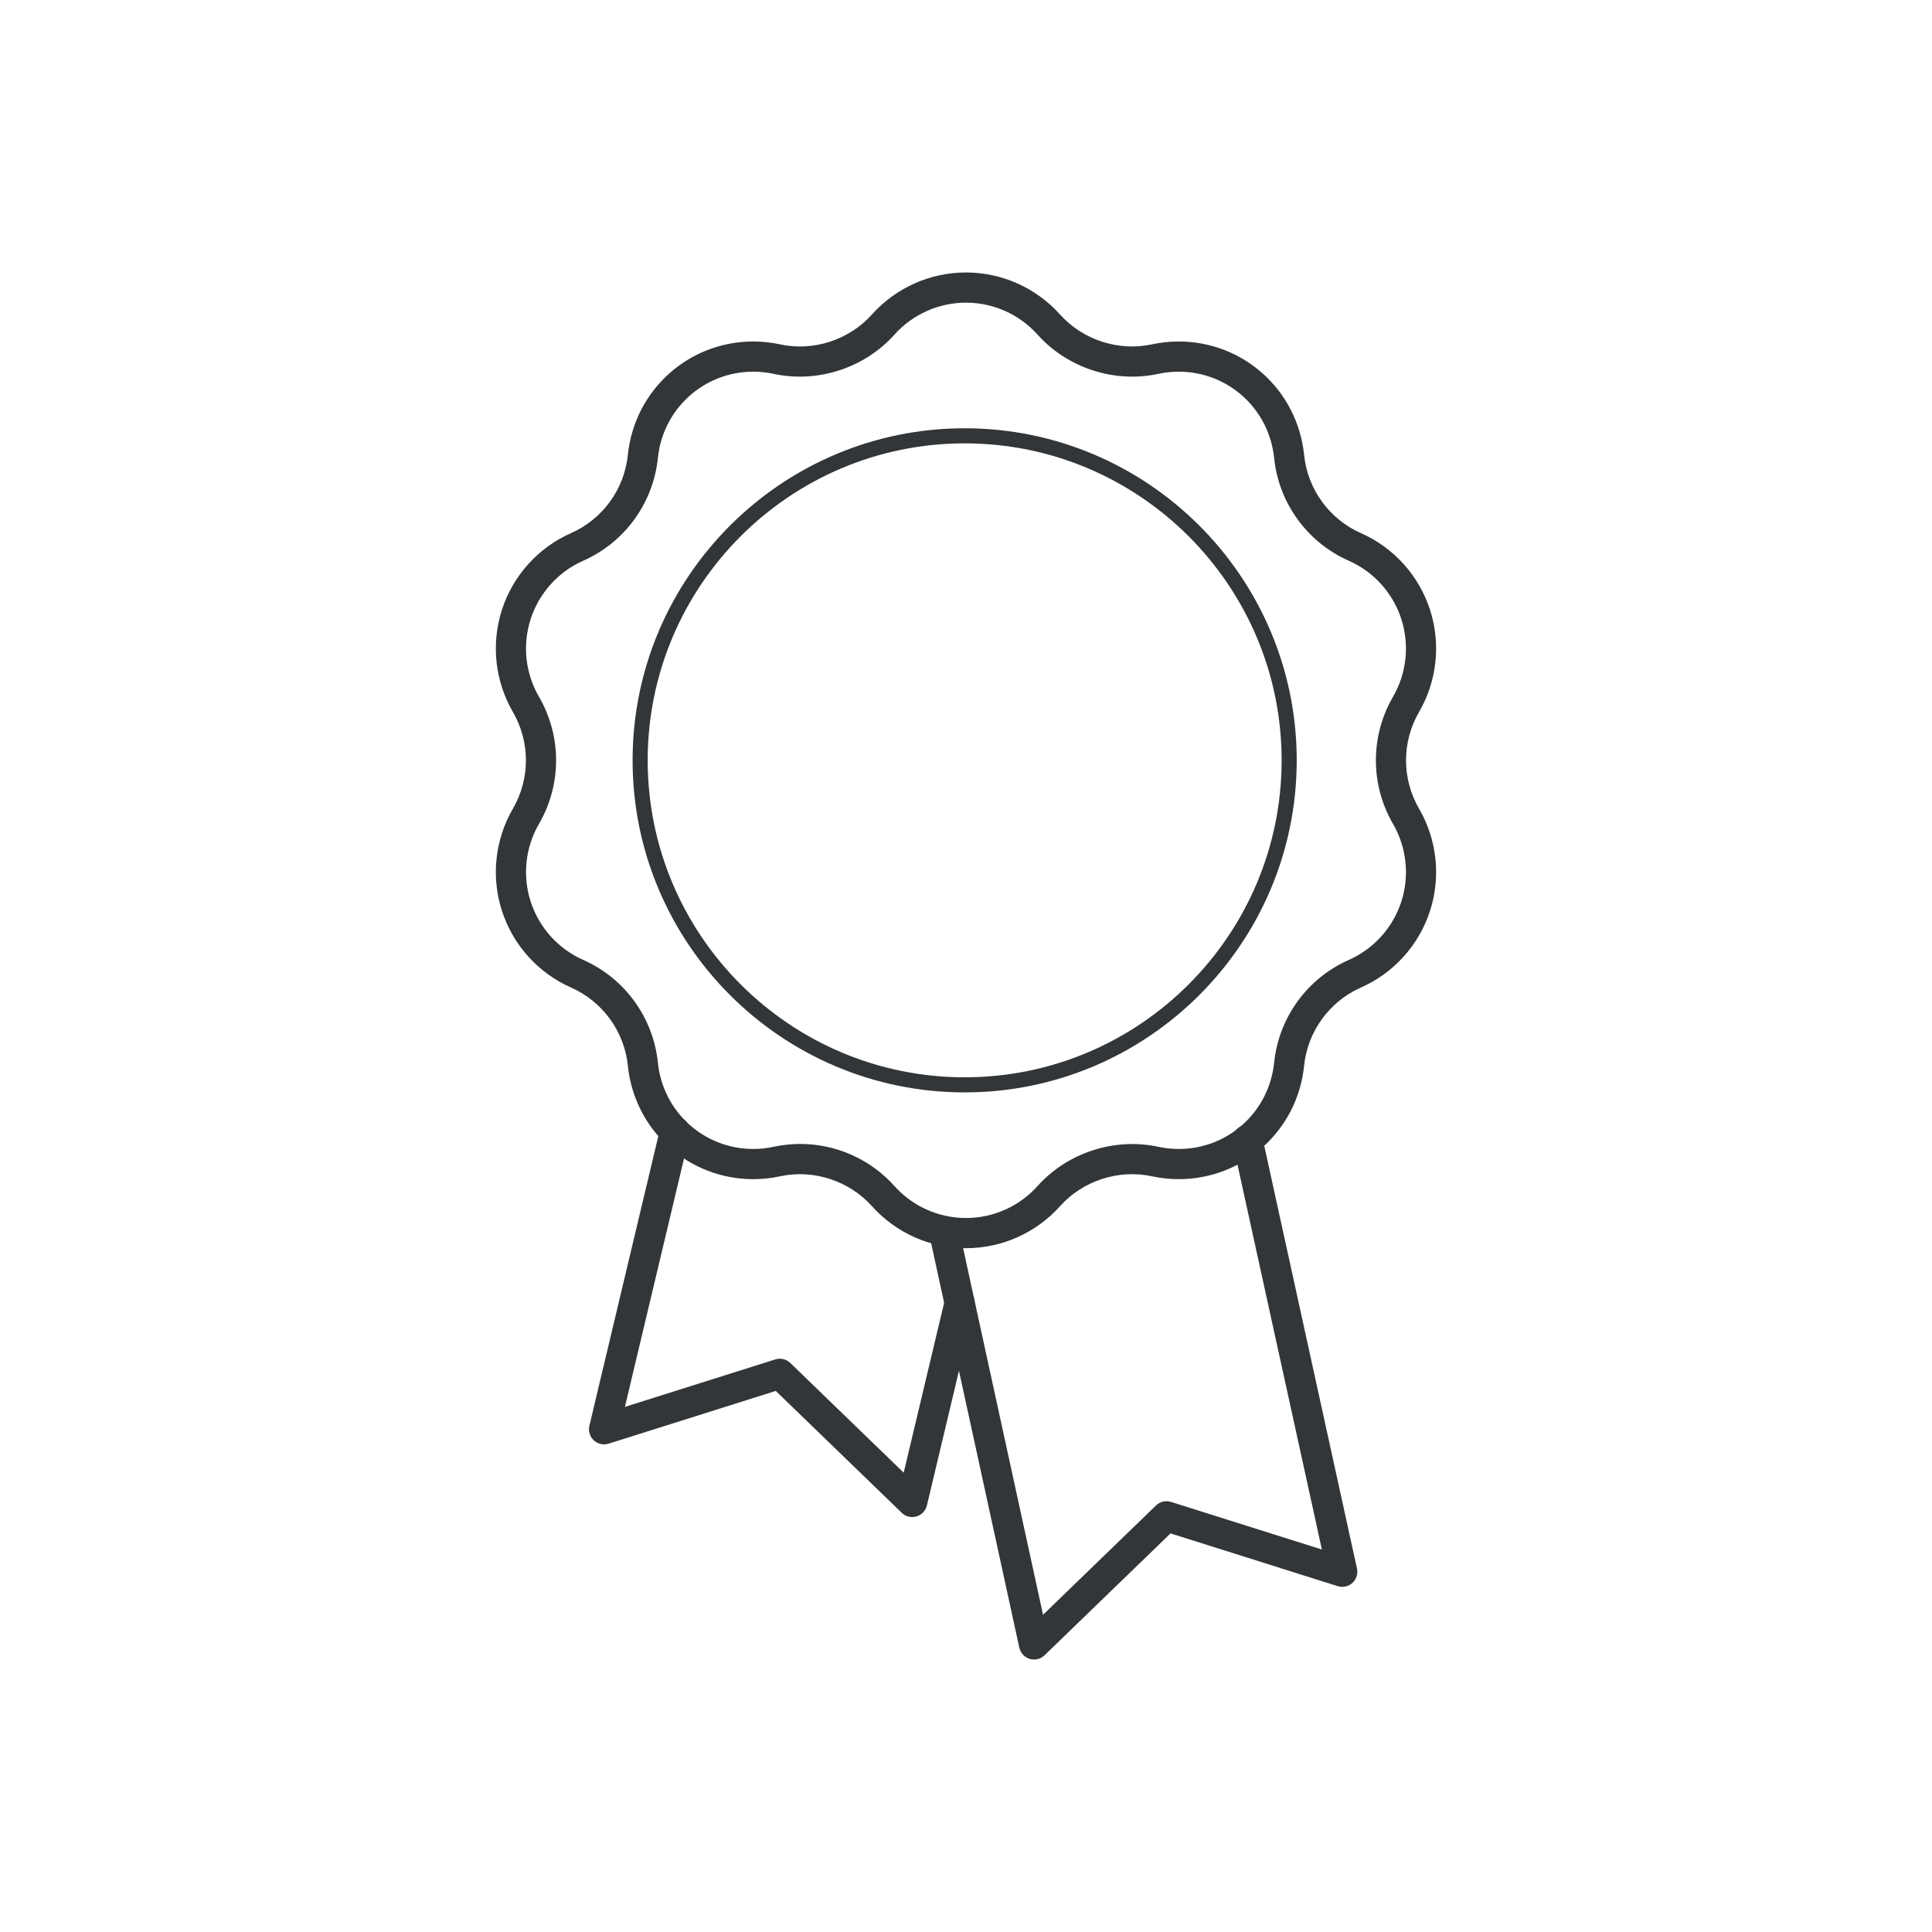 <?xml version="1.0" ?><!DOCTYPE svg  PUBLIC '-//W3C//DTD SVG 1.1//EN'  'http://www.w3.org/Graphics/SVG/1.1/DTD/svg11.dtd'><svg enable-background="new 0 0 128 128" id="Слой_1" version="1.1" viewBox="0 0 128 128" xml:space="preserve" xmlns="http://www.w3.org/2000/svg" xmlns:xlink="http://www.w3.org/1999/xlink"><g><g><path d="M63.911,72.374c-12.131,0-22-9.869-22-22s9.869-22,22-22s22,9.869,22,22S76.042,72.374,63.911,72.374z     M63.911,29.374c-11.58,0-21,9.42-21,21s9.42,21,21,21s21-9.42,21-21S75.491,29.374,63.911,29.374z" fill="#323638"/></g><g><path d="M68.51,109.948c-0.097,0-0.194-0.014-0.29-0.043c-0.347-0.105-0.61-0.39-0.688-0.744l-5.918-27.147    c-0.118-0.54,0.225-1.072,0.764-1.19c0.54-0.12,1.072,0.225,1.19,0.764l5.536,25.394l7.484-7.241    c0.264-0.255,0.648-0.344,0.996-0.235l9.995,3.154l-5.905-26.925c-0.119-0.54,0.223-1.073,0.762-1.191    c0.541-0.121,1.073,0.223,1.191,0.762l6.276,28.613c0.077,0.349-0.039,0.712-0.302,0.953c-0.264,0.241-0.635,0.322-0.976,0.215    l-11.075-3.495l-8.346,8.075C69.016,109.85,68.766,109.948,68.51,109.948z" fill="#323638"/></g><g><path d="M60.438,100.508c-0.256,0-0.506-0.098-0.695-0.281l-8.346-8.075l-11.075,3.495    c-0.343,0.107-0.718,0.023-0.982-0.222c-0.264-0.245-0.375-0.613-0.292-0.963l4.696-19.731c0.128-0.537,0.669-0.867,1.204-0.741    c0.538,0.128,0.869,0.667,0.741,1.204l-4.287,18.015l9.961-3.144c0.349-0.111,0.732-0.021,0.996,0.235l7.513,7.269l2.733-11.481    c0.128-0.537,0.67-0.87,1.204-0.741c0.538,0.128,0.869,0.667,0.741,1.204L61.41,99.739c-0.083,0.35-0.347,0.628-0.692,0.729    C60.625,100.495,60.531,100.508,60.438,100.508z" fill="#323638"/></g><g><path d="M64,82.696c-2.376,0-4.648-1.016-6.233-2.786c-1.507-1.683-3.874-2.456-6.085-1.977    c-0.585,0.126-1.182,0.19-1.774,0.19c-4.3,0-7.873-3.231-8.311-7.518c-0.232-2.271-1.673-4.253-3.761-5.176    c-2.173-0.96-3.841-2.807-4.576-5.066c-0.735-2.26-0.471-4.735,0.723-6.79c1.147-1.973,1.147-4.424,0-6.398    c-1.194-2.054-1.458-4.528-0.724-6.789c0.734-2.26,2.402-4.107,4.576-5.067c2.088-0.922,3.529-2.905,3.761-5.176    c0.438-4.286,4.011-7.518,8.311-7.518c0.592,0,1.189,0.064,1.774,0.19c2.213,0.48,4.579-0.294,6.084-1.977    c1.585-1.771,3.857-2.786,6.233-2.786s4.648,1.016,6.233,2.786c1.506,1.682,3.873,2.455,6.085,1.977    c0.585-0.126,1.182-0.19,1.774-0.19c4.3,0,7.873,3.232,8.311,7.518c0.232,2.271,1.672,4.253,3.76,5.176    c2.174,0.96,3.842,2.807,4.577,5.067c0.734,2.26,0.47,4.734-0.724,6.789c-1.147,1.974-1.147,4.425,0,6.397    c1.194,2.055,1.458,4.53,0.724,6.79c-0.734,2.26-2.402,4.106-4.576,5.066c-2.087,0.923-3.528,2.906-3.76,5.176    c-0.438,4.286-4.011,7.518-8.311,7.518c-0.592,0-1.189-0.064-1.774-0.19c-2.21-0.477-4.579,0.294-6.084,1.977    C68.648,81.68,66.376,82.696,64,82.696z M53.024,75.79c2.376,0,4.648,1.016,6.233,2.786c1.206,1.348,2.935,2.12,4.743,2.12    s3.537-0.772,4.743-2.12c1.98-2.212,5.092-3.224,7.997-2.598c0.447,0.096,0.902,0.145,1.353,0.145    c3.271,0,5.988-2.459,6.322-5.721c0.304-2.983,2.198-5.59,4.941-6.802c1.654-0.73,2.923-2.136,3.482-3.855    c0.559-1.72,0.358-3.603-0.551-5.167c-1.507-2.593-1.507-5.814,0-8.408c0.909-1.563,1.109-3.446,0.551-5.166    s-1.828-3.125-3.482-3.856c-2.744-1.211-4.637-3.818-4.941-6.802c-0.333-3.261-3.051-5.721-6.322-5.721    c-0.451,0-0.906,0.049-1.353,0.145c-2.906,0.627-6.017-0.387-7.997-2.598c-1.206-1.348-2.935-2.12-4.743-2.12    s-3.537,0.772-4.743,2.12c-1.98,2.211-5.091,3.226-7.997,2.598c-0.447-0.096-0.902-0.145-1.353-0.145    c-3.271,0-5.988,2.459-6.322,5.721c-0.304,2.984-2.198,5.59-4.942,6.802c-1.654,0.731-2.923,2.137-3.482,3.856    s-0.358,3.603,0.551,5.166c1.507,2.593,1.507,5.815,0,8.408c-0.909,1.563-1.109,3.446-0.55,5.166    c0.559,1.72,1.828,3.125,3.482,3.855c2.744,1.212,4.638,3.819,4.942,6.802c0.333,3.262,3.051,5.721,6.322,5.721    c0.451,0,0.906-0.049,1.353-0.145C51.839,75.853,52.433,75.79,53.024,75.79z" fill="#323638"/></g></g></svg>